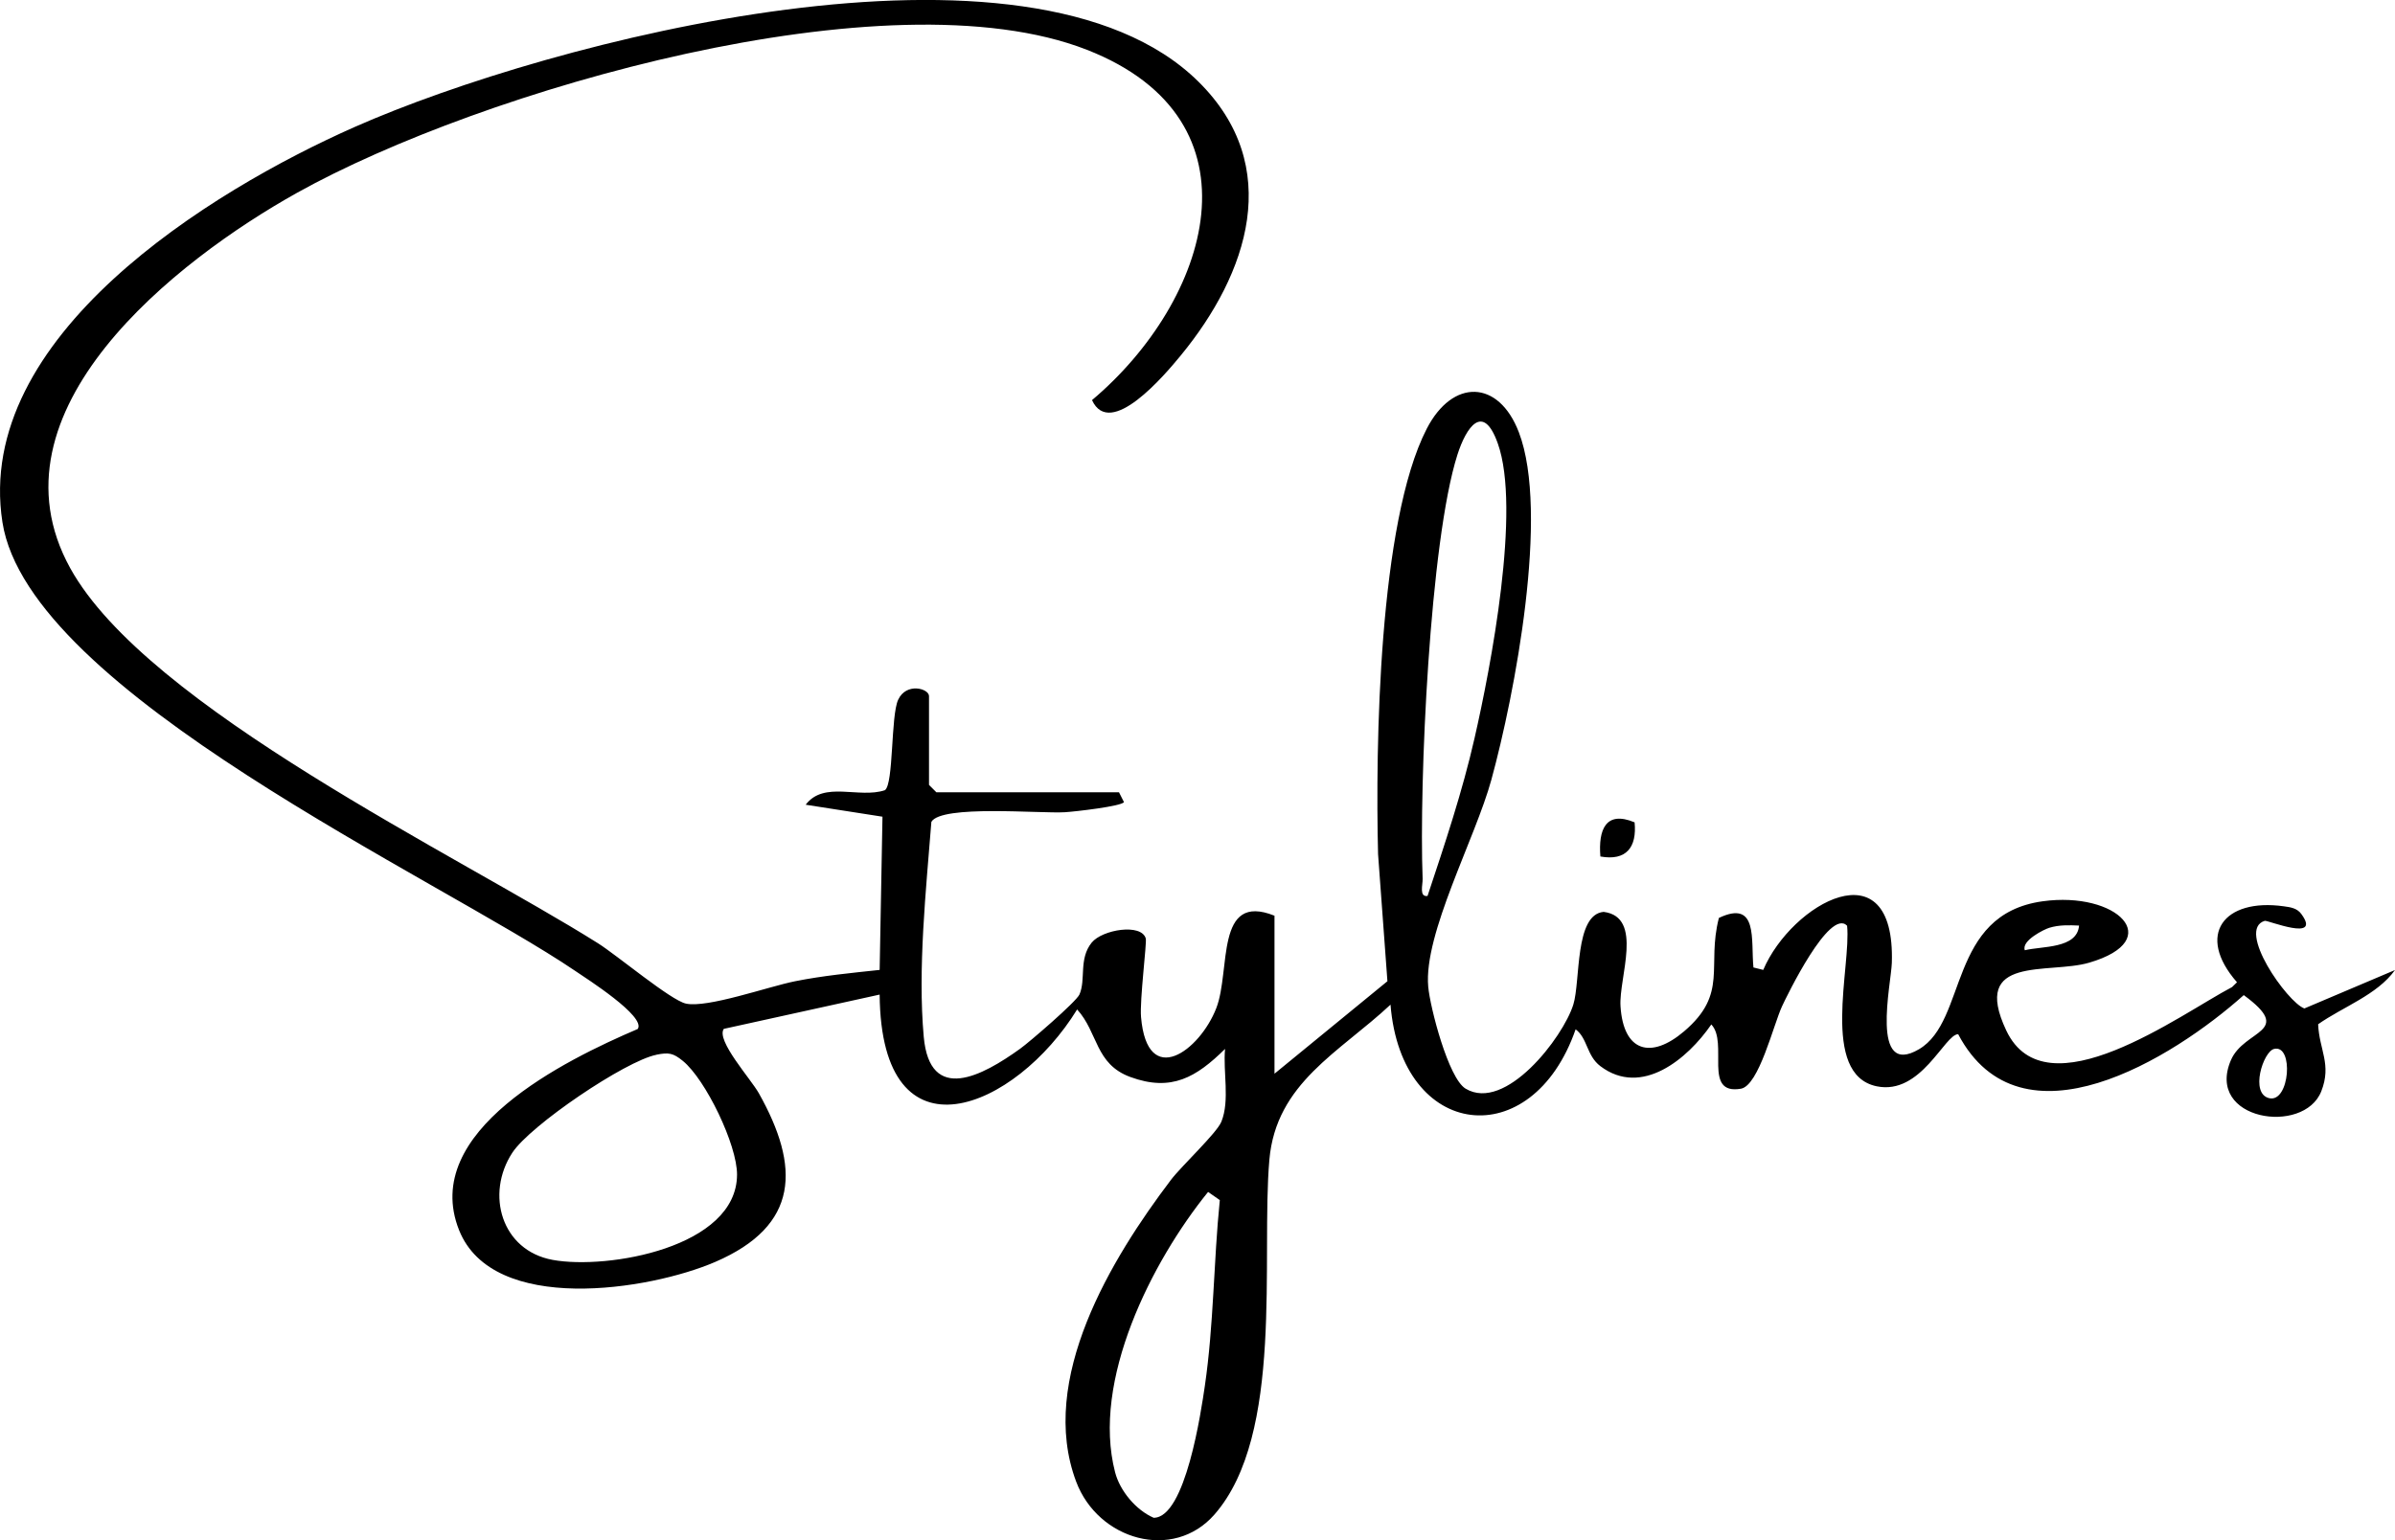 <svg viewBox="0 0 363.94 234.11" xmlns="http://www.w3.org/2000/svg" data-name="Layer 2" id="Layer_2">
  <g data-name="Layer 1" id="Layer_1-2">
    <g>
      <path d="M193.69,163.19l17.14-14.04-1.42-19.3c-.41-16.36.08-50.46,7.39-64.67,3.94-7.66,10.94-7.49,14,.52,4.69,12.25-.64,39.9-4.17,52.81-2.45,8.96-10.32,23.44-9.6,31.47.28,3.13,3.06,13.93,5.68,15.5,6.05,3.63,14.81-7.78,16.37-12.78,1.11-3.58.17-13.7,4.61-14.09,6.12.78,2.28,10.02,2.56,14.34.44,6.94,4.62,8.11,9.66,3.82,6.78-5.77,3.39-9.87,5.29-17.24,6.01-2.85,4.84,3.38,5.25,7.53l1.49.37c4.3-10.1,20.1-19.04,19.54-1.08-.1,3.2-3.34,17.54,4.14,13.13,7.38-4.35,4.34-20.48,18.77-22.48,11.3-1.57,18.87,5.88,7.08,9.33-6.19,1.82-18.06-1.25-12.6,10.31,6.02,12.75,26.48-2.5,34.31-6.6l.75-.73c-6.31-7.21-2-12.82,7.1-11.55,1.03.14,2.03.27,2.69,1.19,3.13,4.31-5.15.89-5.57,1.02-4.4,1.31,3.43,12.39,6.02,13.32l13.77-5.84c-2.71,3.78-7.9,5.58-11.68,8.24.17,3.92,2.09,6.09.48,10.19-2.65,6.74-17.67,4.42-13.73-4.74,2.03-4.71,9.75-4.15,1.95-9.88-10.74,9.6-33.86,24.01-43.4,5.94-2.06.01-5.64,9.32-12.38,7.92-8.64-1.8-3.85-18.28-4.5-24.41-2.68-2.74-9.18,10.74-9.88,12.24-1.31,2.82-3.53,12.08-6.26,12.54-5.84.99-1.84-6.97-4.49-9.77-3.59,5.22-10.58,11.09-16.86,6.34-2.11-1.6-1.93-4.24-3.76-5.6-6.63,19.1-26.48,16.82-28.13-3.75-7.74,7.25-17.39,11.88-18.41,23.59-1.29,14.89,2.29,41.76-8.34,53.91-6.29,7.18-17.69,3.88-21.02-5-5.83-15.52,5.32-33.88,14.41-45.87,1.6-2.11,6.95-7.09,7.66-8.84,1.31-3.24.23-7.62.56-11.06-4.37,4.3-8.14,6.56-14.39,4.27-5.38-1.97-4.88-6.75-8.09-10.27-9.31,15.15-29.78,23.93-30.01-2.26l-23.68,5.21c-1.22,1.74,4.09,7.59,5.32,9.78,6.29,11.19,6.21,20.11-6.63,25.65-10.02,4.32-33.78,8.08-38.92-4.84-5.98-15.03,16.13-25.86,27.15-30.57,1.32-1.88-7.78-7.66-9.5-8.83C66.51,133.4,4.38,105.21.37,79.38-4.02,51.18,31.89,29.03,53.92,19.29c29.55-13.06,102.55-32.19,128.18-6.89,13.05,12.88,7.56,29.19-2.68,41.64-2.43,2.96-10.71,12.78-13.48,6.78,17.9-15.09,26.62-42.54-.77-53.25-30.26-11.83-92.13,6.18-120,21.72C26.74,39.57-2.51,62.45,10.66,86.34c11.69,21.18,58.91,43.63,80.21,57.04,2.9,1.83,11.06,8.67,13.36,9.17,3.26.71,12.52-2.58,16.55-3.39,4.22-.85,8.61-1.27,12.89-1.73l.43-23.29-11.67-1.82c2.79-3.68,8.11-.89,12.04-2.21,1.34-.94.88-11.3,2.01-13.74,1.24-2.69,4.69-1.71,4.69-.56v13.5l1.12,1.12h27.75l.76,1.5c-.45.63-7.35,1.43-8.98,1.53-3.73.23-18.74-1.17-20.29,1.46-.81,10.32-2.09,22.37-1.16,32.67s8.97,5.91,14.65,1.82c1.45-1.04,8.51-7.13,9.01-8.24,1.01-2.28-.14-5.41,1.86-7.89,1.62-1.99,7.55-2.96,8.22-.63.18.62-.94,9.4-.72,11.94.94,11.02,8.92,5.15,11.44-1.36,2.22-5.72-.23-17.68,8.84-14.04v24ZM216.93,136.18c2.63-7.92,5.28-15.81,7.14-23.98,2.47-10.81,7.09-34.81,3.53-44.8-2.23-6.29-4.8-2.45-6.13,1.71-4.21,13.2-5.84,49.95-5.29,64.47.03.91-.56,2.79.74,2.61ZM315.93,140.69c-1.54-.07-3.03-.12-4.53.34-.71.21-4.27,1.93-3.71,3.41,2.6-.65,7.93-.2,8.24-3.74ZM345.57,159.44c-1.67.4-3.71,6.81-.74,7.49,3.12.71,3.76-8.21.74-7.49ZM99.75,160.33c-4.73.94-19.18,10.73-21.9,14.89-4.11,6.29-1.65,14.87,6.14,16.29,8.35,1.52,27.95-1.88,28.01-12.94.03-4.53-4.77-14.49-8.25-17.32-1.47-1.19-2.13-1.3-4-.93ZM183.57,181.19c-8.57,10.59-17.74,28.69-14.12,42.61.73,2.81,3.15,5.73,5.86,6.91,4.86,0,7.23-16.34,7.77-20.01,1.37-9.34,1.33-18.93,2.28-28.28l-1.78-1.24Z"></path>
      <path d="M248.39,125c.37,3.79-1.26,5.9-5.2,5.19-.33-4.09.82-7.02,5.2-5.19Z"></path>
    </g>
  </g>
</svg>